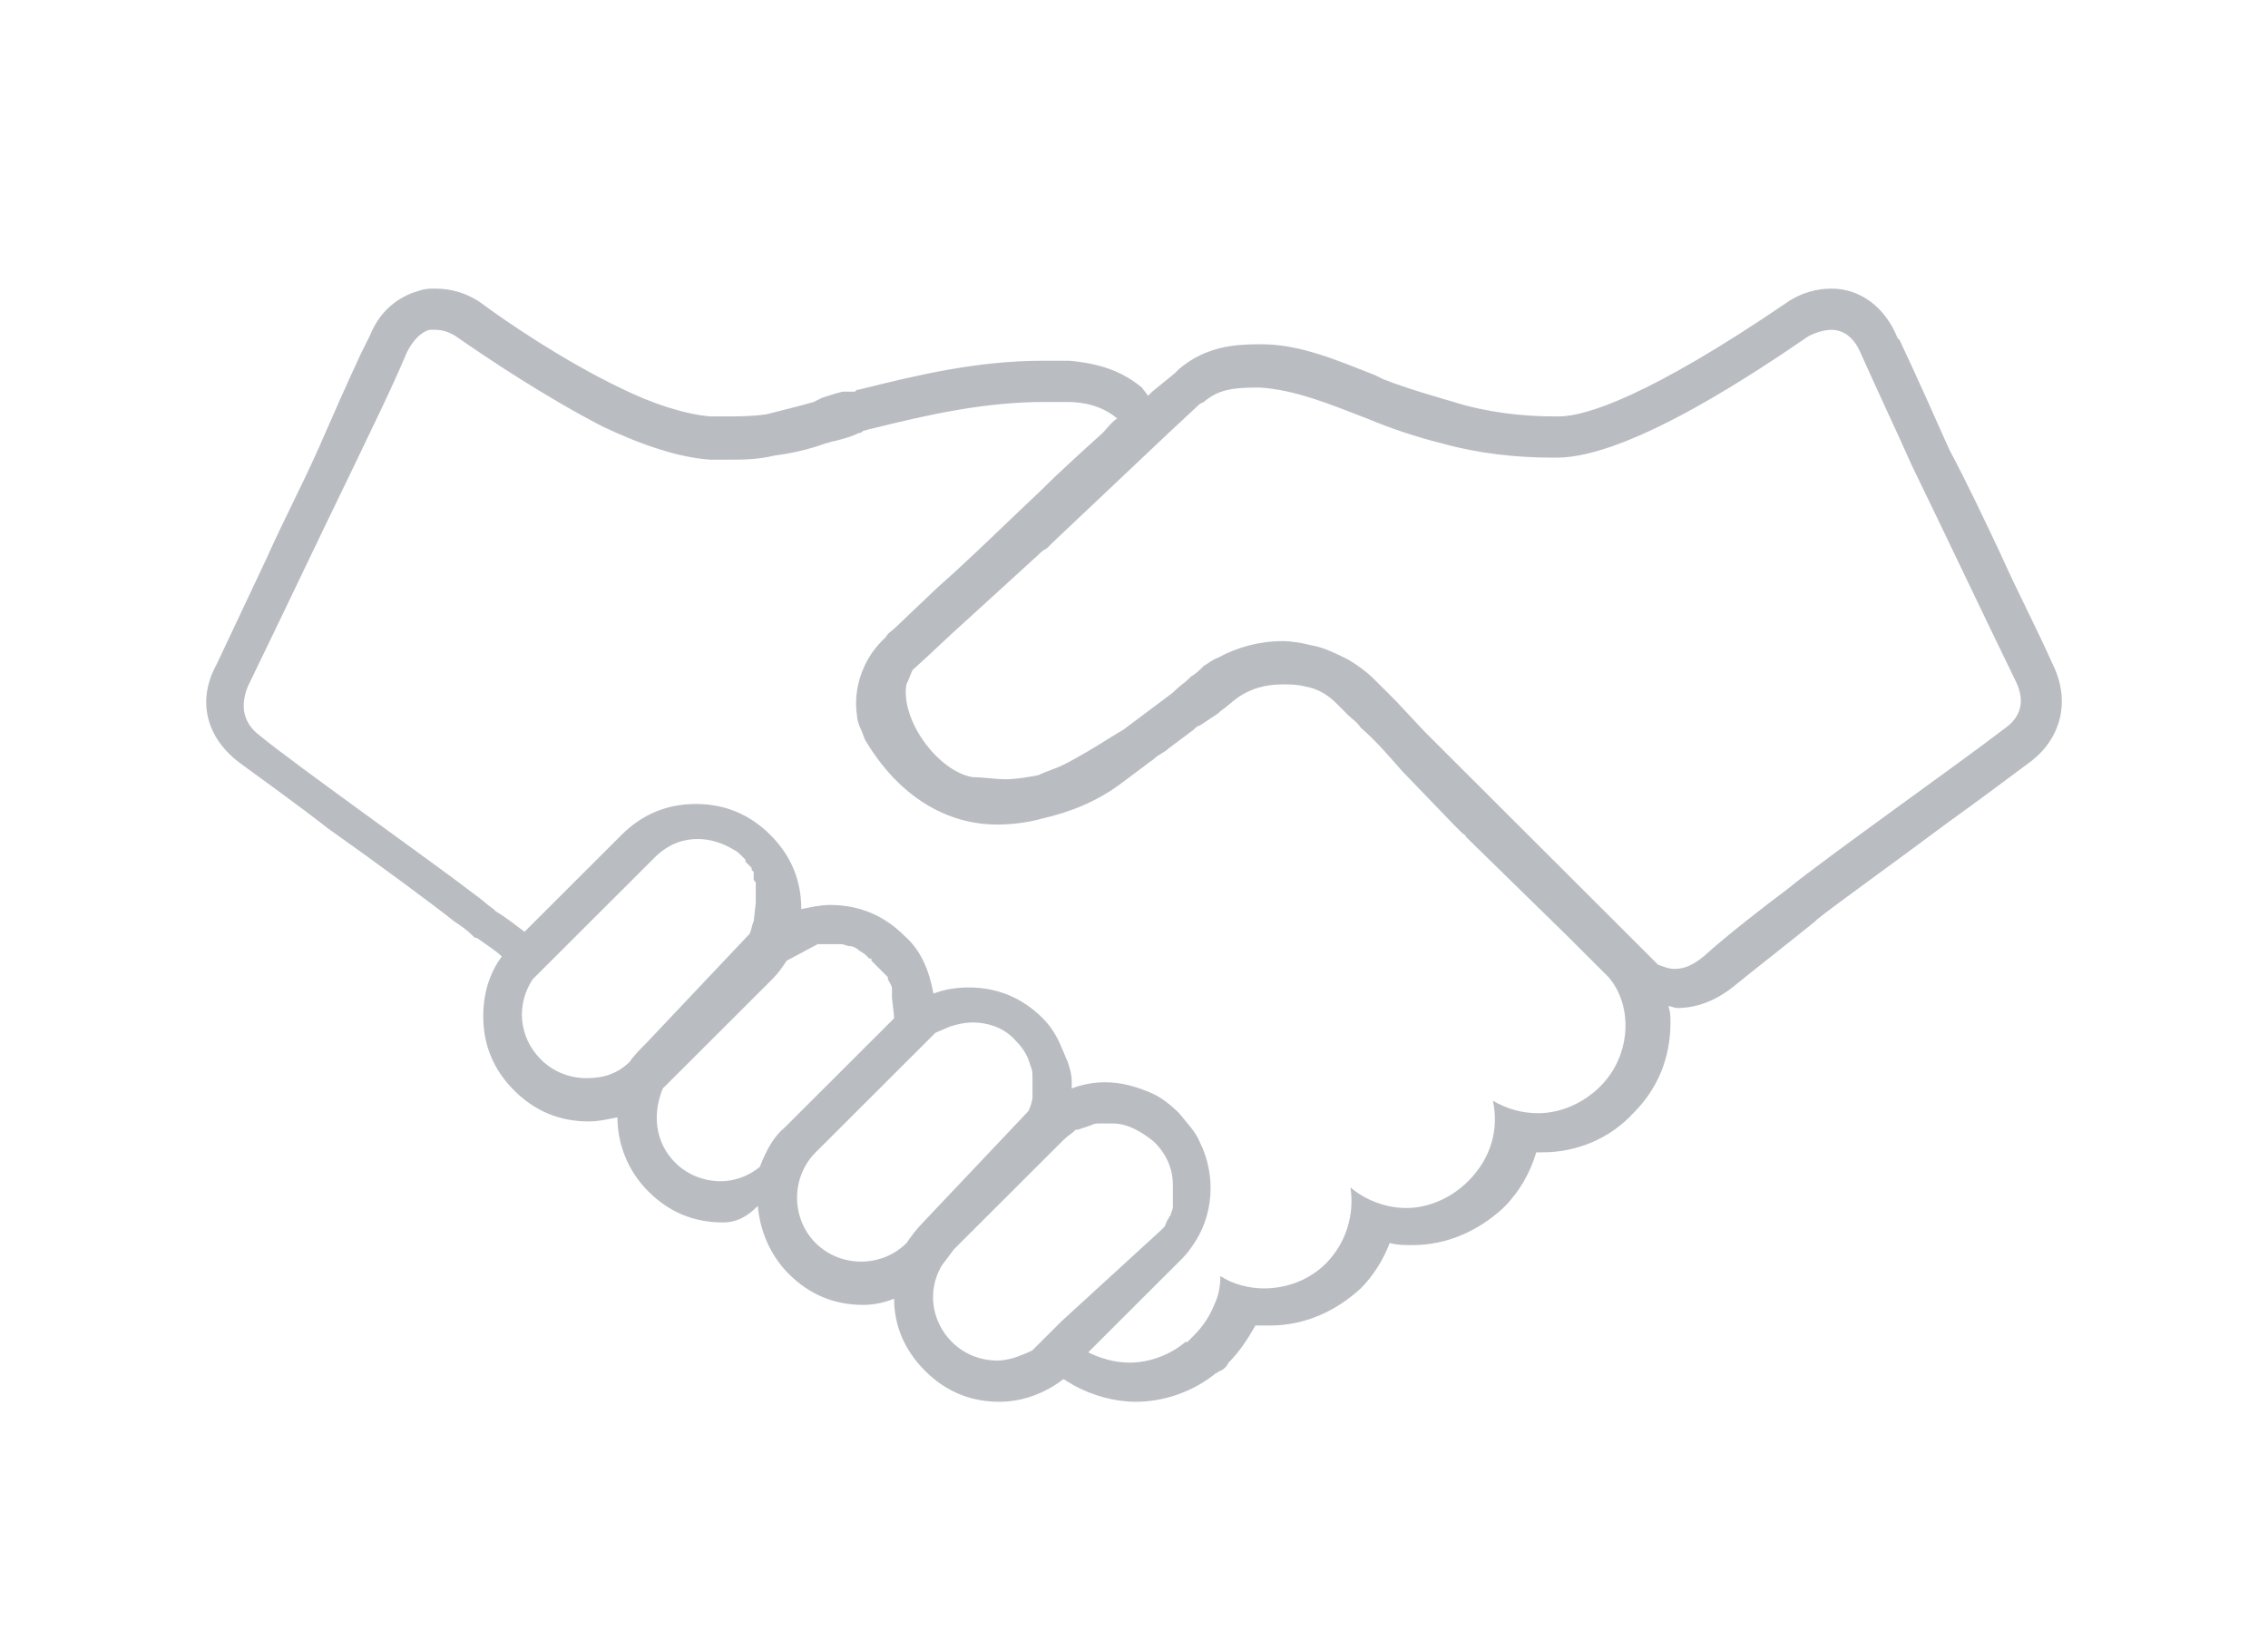 <?xml version="1.0" encoding="utf-8"?>
<!-- Generator: Adobe Illustrator 17.0.0, SVG Export Plug-In . SVG Version: 6.00 Build 0)  -->
<!DOCTYPE svg PUBLIC "-//W3C//DTD SVG 1.1//EN" "http://www.w3.org/Graphics/SVG/1.1/DTD/svg11.dtd">
<svg version="1.1" id="icon-1" xmlns="http://www.w3.org/2000/svg" xmlns:xlink="http://www.w3.org/1999/xlink" x="0px" y="0px"
	 width="110px" height="80px" viewBox="0 0 110 80" enable-background="new 0 0 110 80" xml:space="preserve">
<path id="XMLID_44_" fill="#B9BDC2" d="M99.547,32.2c-0.801-1.8-1.702-3.5-2.504-5.3c-0.801-1.7-1.602-3.4-2.504-5.1
	c-0.801-1.8-1.602-3.6-2.404-5.3l-0.1-0.1c-0.601-1.5-1.803-2.4-3.205-2.4c-0.701,0-1.502,0.2-2.203,0.7
	c-6.61,4.5-9.714,5.5-11.016,5.5h-0.2c-1.602,0-3.305-0.2-4.907-0.7c-1.001-0.3-2.103-0.6-3.405-1.1l-0.401-0.2
	c-1.803-0.7-3.605-1.5-5.508-1.5l0,0l0,0h-0.1c-1.202,0-2.604,0.1-3.906,1.2l-0.2,0.2L55.883,19l0,0l-0.2,0.2l-0.3-0.4
	c-1.202-1-2.504-1.2-3.505-1.3c-0.1,0-0.3,0-0.401,0c-0.3,0-0.601,0-0.901,0c-3.205,0-6.109,0.7-8.913,1.4c-0.1,0-0.1,0-0.2,0.1
	h-0.1l0,0h-0.1h-0.1h-0.1h-0.1h-0.1c-0.401,0.1-0.701,0.2-1.001,0.3l0,0l0,0l-0.2,0.1l-0.2,0.1c-0.701,0.2-1.502,0.4-2.303,0.6
	c-0.701,0.1-1.402,0.1-2.003,0.1c-0.3,0-0.501,0-0.701,0c-1.202-0.1-2.804-0.6-4.406-1.4c-2.704-1.3-5.508-3.2-6.71-4.1
	c-0.701-0.5-1.502-0.7-2.203-0.7c-0.3,0-0.501,0-0.801,0.1c-0.701,0.2-1.803,0.7-2.404,2.2l-0.401,0.8
	c-0.701,1.5-1.402,3.1-2.103,4.7c-0.801,1.8-1.702,3.5-2.504,5.3c-0.801,1.7-1.602,3.4-2.404,5.1c-1.001,1.8-0.501,3.6,1.102,4.8
	c0.801,0.6,2.504,1.8,4.306,3.2c2.404,1.7,5.107,3.7,6.109,4.5c0.3,0.2,0.601,0.4,0.901,0.7c0.1,0.1,0.1,0.1,0.2,0.1
	c0.401,0.3,0.901,0.6,1.202,0.9c-0.601,0.8-0.901,1.8-0.901,2.9c0,1.4,0.501,2.6,1.502,3.6s2.203,1.5,3.605,1.5
	c0.501,0,0.901-0.1,1.402-0.2c0,1.3,0.501,2.6,1.502,3.6c1.001,1,2.203,1.5,3.605,1.5c0.701,0,1.202-0.3,1.702-0.8
	c0.1,1.2,0.601,2.4,1.502,3.3c1.001,1,2.203,1.5,3.605,1.5c0.501,0,1.001-0.1,1.502-0.3c0,1.3,0.501,2.5,1.502,3.5
	S47.07,68,48.472,68c1.102,0,2.203-0.4,3.105-1.1l0.501,0.3c0.901,0.5,2.003,0.8,3.004,0.8c1.402,0,2.804-0.5,3.906-1.4
	c0.1,0,0.1-0.1,0.2-0.1c0.2-0.1,0.3-0.2,0.401-0.4c0.501-0.5,0.901-1.1,1.302-1.8c0.2,0,0.401,0,0.701,0
	c1.702,0,3.205-0.7,4.406-1.8c0.601-0.6,1.102-1.4,1.402-2.2c0.401,0.1,0.701,0.1,1.102,0.1c1.702,0,3.205-0.7,4.406-1.8
	c0.801-0.8,1.302-1.7,1.602-2.7c0.1,0,0.2,0,0.3,0c1.702,0,3.305-0.7,4.406-1.9c1.202-1.2,1.803-2.7,1.803-4.4c0-0.3,0-0.5-0.1-0.8
	c0.1,0,0.3,0.1,0.401,0.1c0.901,0,1.803-0.3,2.704-1c1.102-0.9,2.904-2.3,4.006-3.2l0.1-0.1c1.001-0.8,3.806-2.8,6.209-4.6
	c1.803-1.3,3.405-2.5,4.206-3.1C99.948,35.8,100.449,34,99.547,32.2z M30.546,51.5c-0.601,0.6-1.302,0.8-2.103,0.8
	c-0.801,0-1.602-0.3-2.203-0.9c-1.102-1.1-1.202-2.7-0.401-3.9l1.202-1.2l4.707-4.7c0.601-0.6,1.302-0.9,2.103-0.9
	c0.601,0,1.202,0.2,1.702,0.5c0.2,0.1,0.3,0.2,0.501,0.4c0.1,0.1,0.1,0.1,0.1,0.1v0.1l0,0l0.1,0.1l0.1,0.1l0.1,0.1v0.1l0,0l0.1,0.1
	v0.1l0,0v0.1v0.1c0,0.1,0,0.1,0.1,0.2v0.1V43v0.1v0.1c0,0.1,0,0.1,0,0.2l0,0l0,0v0.1v0.1v0.1c0,0.1,0,0.1,0,0.1l-0.1,0.9
	c-0.1,0.2-0.1,0.4-0.2,0.6l-5.007,5.3C31.047,50.9,30.746,51.2,30.546,51.5z M36.855,56.6c-0.601,0.5-1.302,0.7-1.903,0.7
	c-0.801,0-1.602-0.3-2.203-0.9c-1.001-1-1.102-2.4-0.601-3.6l5.308-5.3c0.3-0.3,0.501-0.6,0.701-0.9l1.502-0.8h0.2h0.1h0.1h0.1
	c0.1,0,0.1,0,0.2,0s0.2,0,0.3,0l0,0c0,0,0,0,0.1,0c0.2,0,0.3,0.1,0.501,0.1l0,0l0,0c0.1,0,0.3,0.1,0.401,0.2l0.3,0.2l0,0l0,0
	l0.1,0.1l0.1,0.1h0.1v0.1l0.1,0.1l0.1,0.1l0.1,0.1l0.1,0.1l0.1,0.1l0.1,0.1l0,0l0.1,0.1c0,0,0,0,0.1,0.1v0.1l0,0
	c0.1,0.2,0.2,0.3,0.2,0.5l0,0l0,0c0,0.1,0,0.1,0,0.1v0.1l0,0c0,0.1,0,0.1,0,0.2l0.1,0.9c0,0,0,0,0,0.1l-5.308,5.3
	C37.556,55.1,37.156,55.8,36.855,56.6z M44.767,59.3c-0.3,0.3-0.601,0.7-0.801,1l0,0c-0.601,0.6-1.402,0.9-2.203,0.9
	c-0.801,0-1.602-0.3-2.203-0.9c-1.202-1.2-1.202-3.2,0-4.4l5.408-5.4c0.1-0.1,0.3-0.3,0.401-0.4l0.701-0.3
	c0.3-0.1,0.701-0.2,1.102-0.2c0.801,0,1.602,0.3,2.103,0.9c0.401,0.4,0.601,0.8,0.701,1.2c0.1,0.2,0.1,0.4,0.1,0.6
	c0,0.1,0,0.2,0,0.2v0.7c0,0.2-0.1,0.5-0.2,0.7L44.767,59.3z M51.477,64.1l-1.402,1.4c-0.601,0.3-1.202,0.5-1.702,0.5
	c-0.801,0-1.602-0.3-2.203-0.9c-1.001-1-1.202-2.5-0.501-3.7l0.601-0.8l5.308-5.3c0.2-0.2,0.401-0.3,0.601-0.5c0,0,0,0,0.1,0
	l0.601-0.2c0.2-0.1,0.3-0.1,0.401-0.1l0,0l0,0h0.1l0,0h0.1h0.1c0.1,0,0.1,0,0.2,0c0,0,0,0,0.1,0c0,0,0,0,0.1,0l0,0l0,0
	c0.701,0,1.402,0.4,2.003,0.9c0.601,0.6,0.901,1.3,0.901,2.1v0.1v0.1l0,0v0.4l0,0l0,0v0.1c0,0,0,0,0,0.1v0.1v0.1v0.1l-0.1,0.3l0,0
	c0,0.1-0.1,0.1-0.1,0.2c-0.1,0.1-0.1,0.2-0.2,0.4l0,0l0,0l0,0l0,0l0,0l-0.1,0.1l-0.1,0.1l0,0L51.477,64.1z M77.615,52.7
	c-0.801,0.8-1.903,1.3-3.004,1.3c-0.801,0-1.502-0.2-2.203-0.6c0.3,1.4-0.1,2.8-1.202,3.9c-0.801,0.8-1.903,1.3-3.004,1.3
	c-1.001,0-2.003-0.4-2.704-1c0.2,1.3-0.2,2.7-1.202,3.7c-0.801,0.8-1.903,1.2-3.004,1.2c-0.701,0-1.502-0.2-2.103-0.6
	c0,0.5-0.1,1-0.3,1.4c-0.2,0.5-0.501,1-1.001,1.5c-0.1,0.1-0.2,0.2-0.3,0.3c0,0,0,0-0.1,0c-0.701,0.6-1.702,1-2.704,1
	c-0.701,0-1.402-0.2-2.003-0.5l4.406-4.4c0.2-0.2,0.401-0.4,0.601-0.7c1.102-1.5,1.202-3.5,0.401-5.1c-0.2-0.5-0.601-0.9-1.001-1.4
	c-0.401-0.4-0.901-0.8-1.402-1c-0.701-0.3-1.402-0.5-2.203-0.5c-0.501,0-1.102,0.1-1.602,0.3c0-0.1,0-0.2,0-0.3c0-0.4-0.1-0.7-0.2-1
	c-0.1-0.2-0.2-0.5-0.3-0.7c-0.2-0.5-0.501-1-0.901-1.4c-1.001-1-2.203-1.5-3.605-1.5c-0.601,0-1.202,0.1-1.702,0.3
	c-0.2-1.1-0.601-2.1-1.402-2.8c-1.001-1-2.203-1.5-3.605-1.5c-0.501,0-0.901,0.1-1.402,0.2l0,0c0-1.4-0.501-2.6-1.502-3.6
	S35.153,39,33.751,39s-2.604,0.5-3.605,1.5l-4.707,4.7c-0.401-0.3-0.901-0.7-1.402-1l-0.1-0.1c-0.3-0.2-0.601-0.5-0.901-0.7
	c-1.803-1.4-8.713-6.3-10.415-7.7c-0.801-0.6-1.001-1.4-0.601-2.4c1.702-3.5,3.305-6.9,5.007-10.4c1.001-2.1,1.903-3.9,2.704-5.8
	c0.3-0.6,0.701-1,1.102-1.1c0.1,0,0.2,0,0.3,0c0.3,0,0.701,0.1,1.102,0.4c1.302,0.9,4.106,2.8,7.01,4.3
	c1.903,0.9,3.705,1.5,5.208,1.6c0.2,0,0.501,0,0.801,0c0.701,0,1.502,0,2.303-0.2c0.801-0.1,1.702-0.3,2.504-0.6
	c0.1,0,0.3-0.1,0.401-0.1c0.401-0.1,0.801-0.2,1.202-0.4c0.1,0,0.1,0,0.2-0.1c0.1,0,0.3-0.1,0.401-0.1
	c2.804-0.7,5.508-1.3,8.412-1.3c0.3,0,0.501,0,0.801,0c0.1,0,0.2,0,0.3,0c0.801,0,1.702,0.2,2.404,0.8c-0.3,0.2-0.501,0.5-0.701,0.7
	c-1.102,1-2.103,1.9-3.004,2.8c-1.702,1.6-3.305,3.2-5.007,4.7l-2.103,2c-0.1,0.1-0.3,0.2-0.401,0.4c-0.1,0.1-0.2,0.2-0.2,0.2
	c-0.901,0.9-1.402,2.3-1.202,3.6c0,0.2,0.1,0.5,0.2,0.7s0.1,0.3,0.2,0.5c1.602,2.7,3.906,4.1,6.409,4.1c0.701,0,1.502-0.1,2.203-0.3
	c1.302-0.3,2.604-0.8,3.806-1.7c0.401-0.3,0.801-0.6,1.202-0.9c0.1-0.1,0.3-0.2,0.401-0.3l0,0c0.2-0.2,0.501-0.3,0.701-0.5
	c0.401-0.3,0.801-0.6,1.202-0.9c0.1-0.1,0.2-0.2,0.3-0.2c0.3-0.2,0.601-0.4,0.901-0.6l0.1-0.1l0,0l0,0c0.3-0.2,0.601-0.5,0.901-0.7
	c0.601-0.4,1.302-0.6,2.103-0.6c0.401,0,0.701,0,1.102,0.1c0.601,0.1,1.102,0.4,1.502,0.8l0.1,0.1c0.1,0.1,0.1,0.1,0.2,0.2l0.1,0.1
	l0.1,0.1l0.1,0.1c0.2,0.2,0.401,0.3,0.601,0.6c0.701,0.6,1.302,1.3,2.003,2.1l0,0l0,0l2.504,2.6l0,0l0,0l0.1,0.1l0.1,0.1l0.1,0.1
	l0.1,0.1c0.1,0.1,0.2,0.1,0.2,0.2l4.907,4.8l0.501,0.5l0.701,0.7l0.801,0.8C79.217,48.8,79.117,51.2,77.615,52.7z M97.144,35.4
	c-1.803,1.4-8.713,6.3-10.415,7.7c-1.202,0.9-3.004,2.3-4.106,3.3c-0.501,0.4-0.901,0.6-1.402,0.6c-0.3,0-0.501-0.1-0.801-0.2
	l-0.901-0.9c-0.2-0.2-0.401-0.4-0.601-0.6l-5.408-5.4c-0.1-0.1-0.2-0.2-0.3-0.3l-1.102-1.1l-0.2-0.2l-1.803-1.8l-1.001-1L67.7,34
	l0,0l0,0l0,0l-1.001-1c-0.401-0.4-0.801-0.7-1.302-1c-0.601-0.3-1.202-0.6-1.803-0.7c-0.401-0.1-0.901-0.2-1.402-0.2
	c-1.102,0-2.203,0.3-3.105,0.8c-0.3,0.1-0.501,0.3-0.701,0.4c-0.2,0.2-0.401,0.4-0.601,0.5l-0.1,0.1c-0.2,0.2-0.501,0.4-0.701,0.6
	l-0.1,0.1c-0.801,0.6-1.602,1.2-2.404,1.8l-0.501,0.3l0,0c-0.801,0.5-1.602,1-2.404,1.4c-0.401,0.2-0.801,0.3-1.202,0.5
	c-0.501,0.1-1.102,0.2-1.602,0.2c-0.501,0-1.102-0.1-1.602-0.1c-1.702-0.3-3.505-2.8-3.205-4.5c0.1-0.2,0.2-0.5,0.3-0.7
	c0.901-0.8,1.702-1.6,2.604-2.4l3.505-3.2c0.1-0.1,0.2-0.2,0.401-0.3c0.1-0.1,0.2-0.2,0.3-0.3l5.608-5.3l0,0l1.502-1.4l0.2-0.1
	c0.701-0.6,1.402-0.7,2.604-0.7h0.1c1.702,0.1,3.405,0.8,5.208,1.5c1.202,0.5,2.404,0.9,3.605,1.2c1.803,0.5,3.605,0.7,5.408,0.7
	c0.1,0,0.1,0,0.2,0c3.605,0,10.015-4.4,12.218-5.9c0.401-0.2,0.801-0.3,1.102-0.3c0.601,0,1.102,0.4,1.402,1.1
	c0.801,1.8,1.702,3.7,2.504,5.5c1.702,3.5,3.305,6.9,5.007,10.4C98.245,34,98.045,34.8,97.144,35.4z"/>
</svg>
